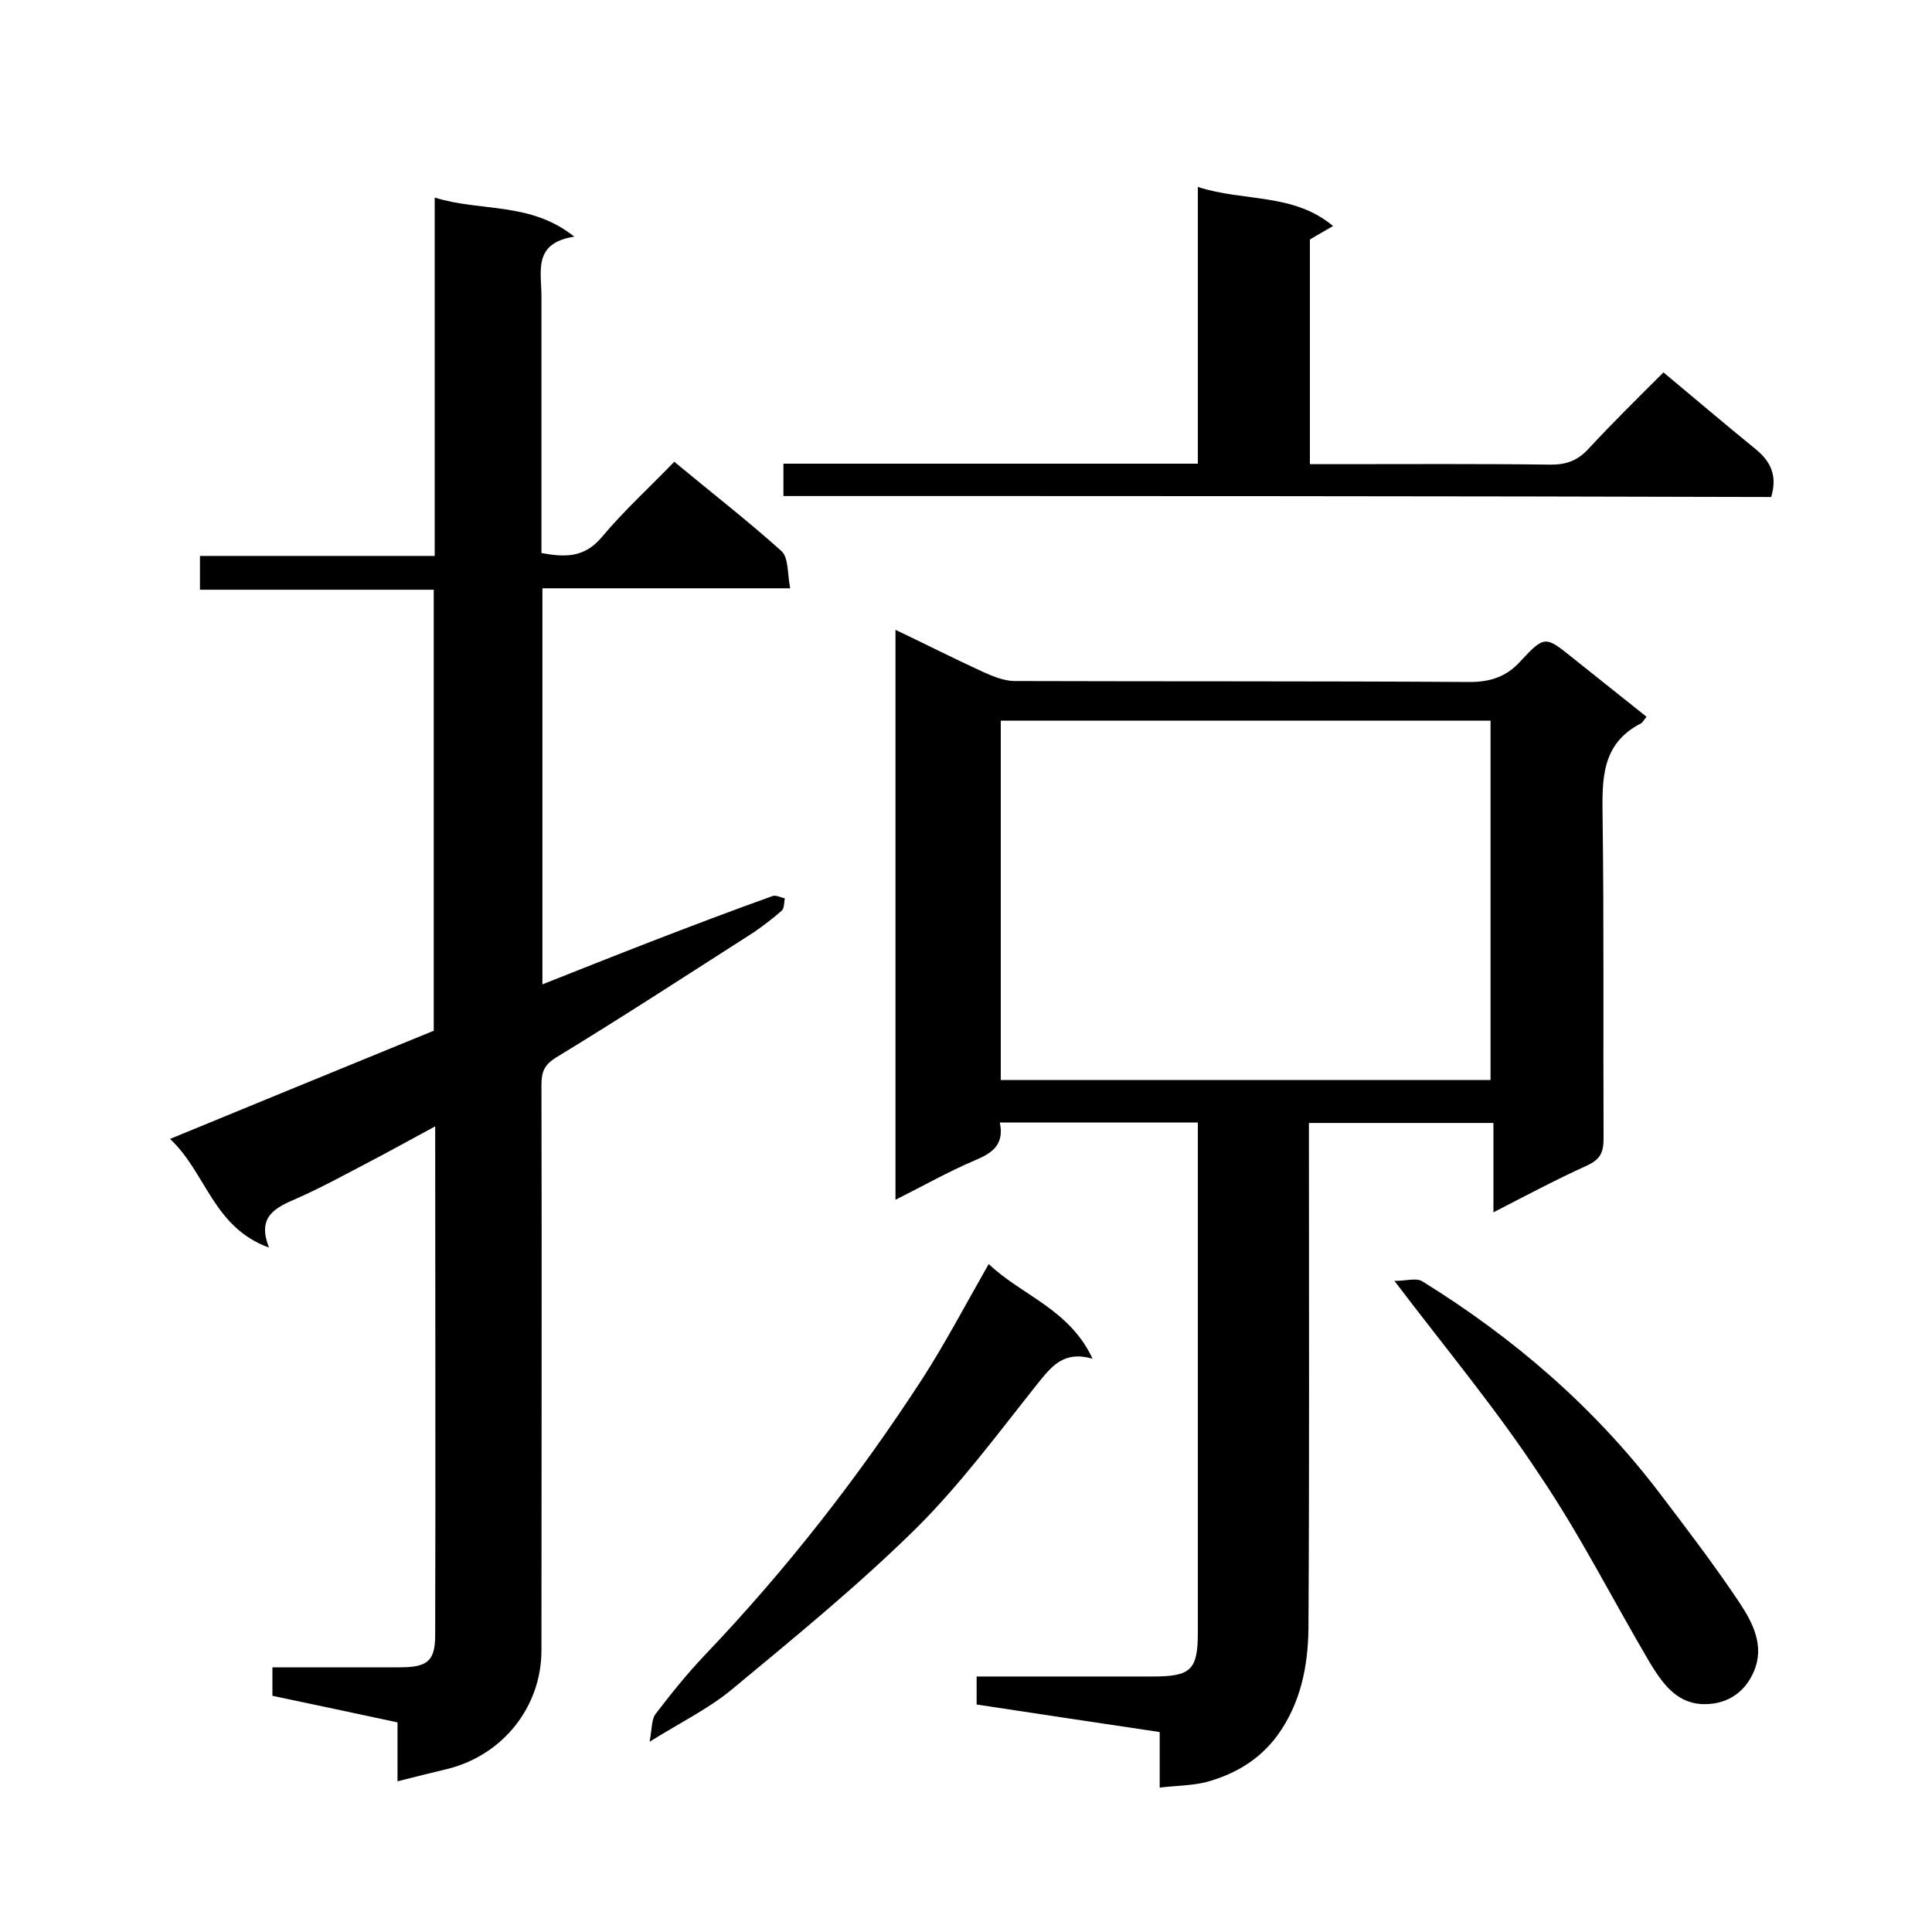 <svg enable-background="new 0 0 400 400" viewBox="0 0 400 400" xmlns="http://www.w3.org/2000/svg"><path d="m35.2 235.8c18.9-7.8 36.8-15.1 54.6-22.4 0-30.4 0-60.7 0-91.3-16.2 0-32.1 0-48.4 0 0-2.4 0-4.5 0-7h48.6c0-24.9 0-49.4 0-74.2 9.5 3 19.8.8 28.9 8.1-8.6 1.3-6.8 7.2-6.8 12.3v53.2c4.9.9 8.9 1 12.5-3.3 4.6-5.5 9.9-10.3 15-15.6 7.7 6.4 15.2 12.2 22.2 18.5 1.5 1.4 1.2 4.7 1.8 7.7-17.5 0-34.2 0-51.3 0v82c7.6-3 15.1-6 22.6-8.9 8.3-3.2 16.7-6.4 25.1-9.4.7-.2 1.6.3 2.5.5-.2.8-.1 2-.6 2.5-1.8 1.6-3.8 3.1-5.8 4.5-13.6 8.7-27.1 17.5-40.9 25.9-2.6 1.6-3.1 3.1-3.1 5.8.1 39 0 78 0 117 0 11.6-7.9 21.6-19.3 24.5-3.3.8-6.6 1.6-10.5 2.6 0-4.6 0-8.3 0-12.2-8.9-1.9-17.3-3.7-25.9-5.5 0-1.9 0-3.6 0-5.9h26.4c5.7 0 7.3-1.3 7.3-6.7.1-34.8 0-69.6 0-105.3-5 2.7-9.5 5.2-14.1 7.6-4.8 2.5-9.5 5.1-14.5 7.3-4.4 1.9-8.4 3.7-5.8 10.2-11.6-4.2-13-15.5-20.5-22.5z"/><path d="m240.1 370.1c0-4.1 0-7.7 0-11.5-12.8-1.9-25.4-3.8-37.9-5.7 0-2.1 0-3.7 0-5.8h36.5c7.9 0 9.3-1.4 9.3-9.1 0-33.5 0-67 0-100.5 0-1.6 0-3.3 0-5.1-13.9 0-27.3 0-41 0 1 4.7-1.7 6.4-5.3 7.9-5.4 2.3-10.5 5.2-16.3 8.1 0-39.6 0-78.6 0-118 6.1 2.9 12 5.9 18.1 8.7 2 .9 4.2 1.8 6.3 1.9 31.5.1 63 0 94.5.2 4.3 0 7.6-1.1 10.5-4.3 5-5.4 5.2-5.2 10.8-.7 5.1 4.1 10.2 8.1 15.3 12.2-.6.7-.8 1.2-1.2 1.4-8.2 4.2-8 11.6-7.9 19.4.3 22.2.1 44.3.2 66.5 0 2.8-.6 4.3-3.4 5.6-6.4 2.9-12.6 6.2-19.4 9.7 0-6.4 0-12.3 0-18.5-12.8 0-25.2 0-38.2 0v5.2c0 33.2.1 66.3-.1 99.5-.1 7.8-1.6 15.5-6.5 22.2-3.8 5.1-8.9 8-14.8 9.6-3 .7-6.1.7-9.5 1.1zm-32.9-146.5h101.4c0-25.1 0-49.8 0-74.4-34 0-67.6 0-101.4 0z"/><path d="m162.2 102.7c0-2.3 0-4.2 0-6.7h85.8c0-19.3 0-38 0-57.3 9.5 3.1 19.8 1.2 28 8.1-1.7 1-3.2 1.8-4.8 2.8v46.5h5.4c14.8 0 29.6-.1 44.5.1 3.3 0 5.6-.9 7.8-3.3 5-5.4 10.2-10.5 15.5-15.8 6.5 5.4 12.7 10.7 19.1 15.9 3.2 2.6 4.5 5.6 3.2 9.9-68-.2-136-.2-204.5-.2z"/><path d="m204.7 261.7c6.8 6.5 16.7 9.3 21.5 19.6-6-1.7-8.5 1.6-11.4 5.2-8.2 10.3-16 20.9-25.3 30.1-12 11.8-25.1 22.5-38 33.2-4.7 3.9-10.4 6.7-17 10.8.5-2.8.4-4.6 1.2-5.7 3.2-4.2 6.5-8.3 10.1-12.1 16.9-17.7 31.9-36.9 45.2-57.4 4.7-7.3 8.8-15.1 13.7-23.7z"/><path d="m288.7 265.2c2.4 0 4.6-.7 5.8.1 18.9 11.7 35.5 26 49 43.7 5.7 7.5 11.5 15.1 16.7 22.9 2.7 4.1 5.2 8.9 2.9 14.2-2 4.7-6.1 7-11 6.7-5.3-.4-8.1-4.6-10.6-8.7-7.6-12.9-14.4-26.4-22.8-38.8-8.8-13.4-19.2-25.9-30-40.1z"/></svg>